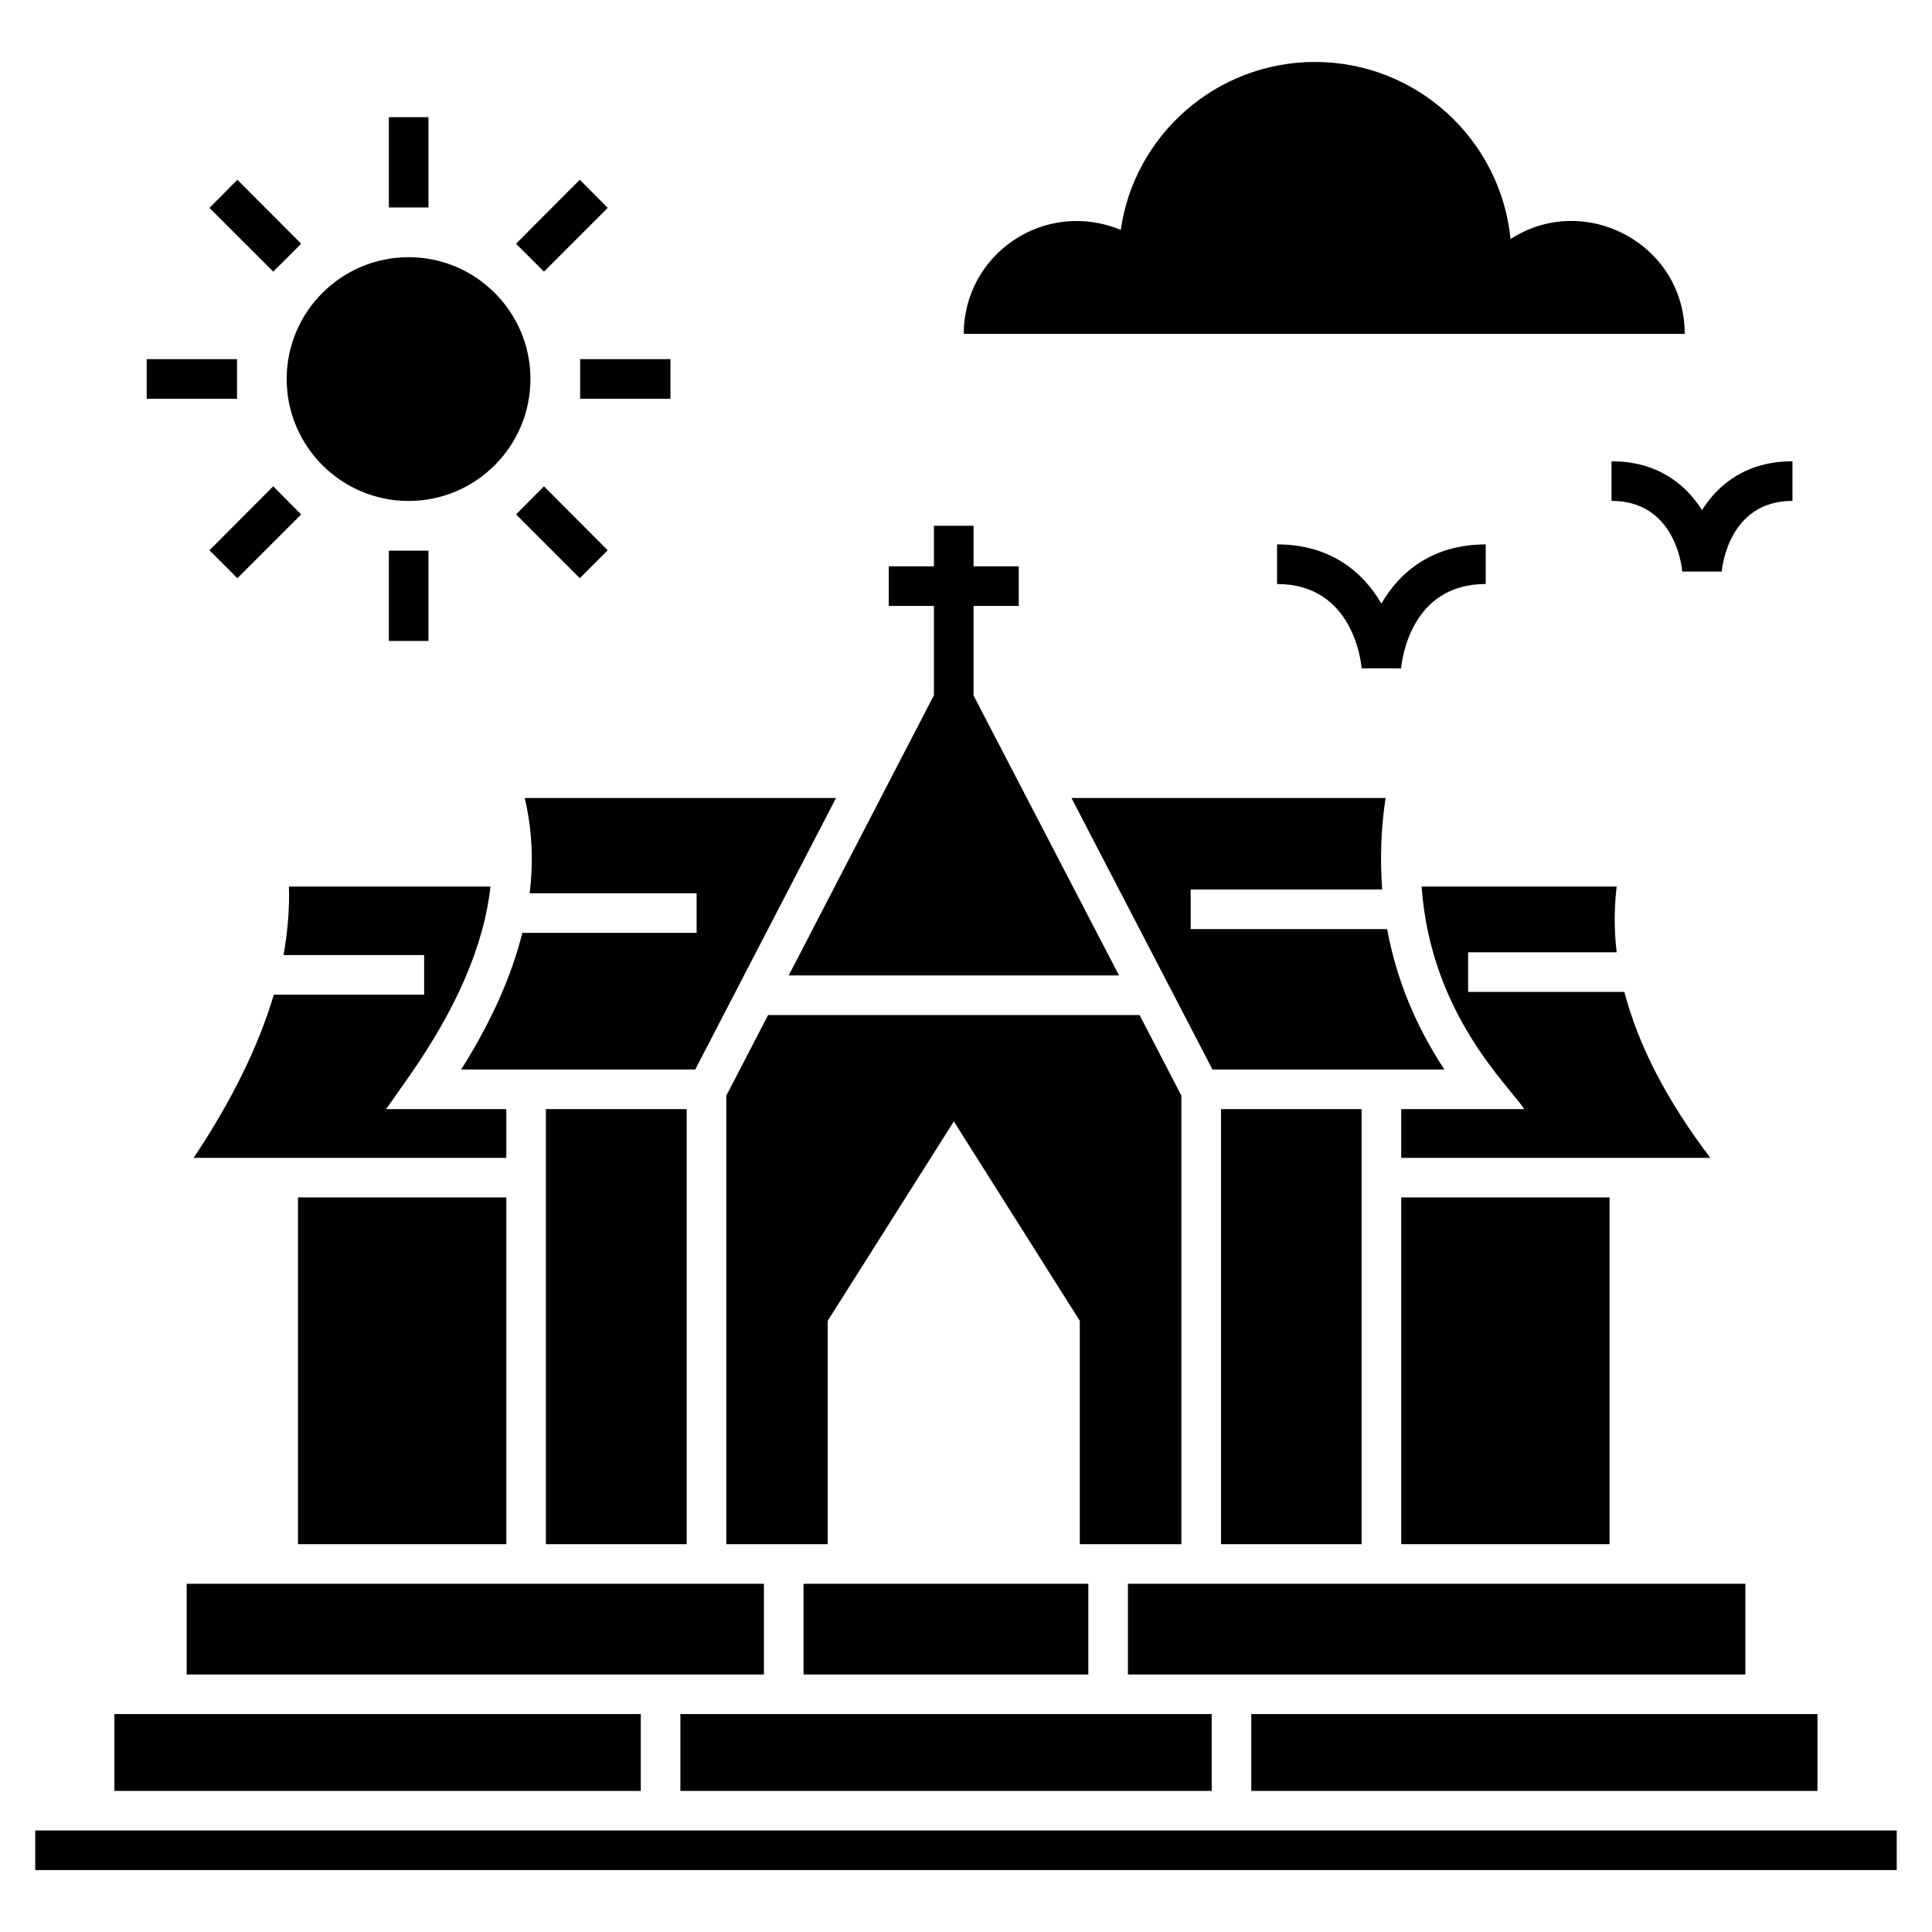 <?xml version="1.0" encoding="UTF-8"?>
<!-- Uploaded to: SVG Repo, www.svgrepo.com, Generator: SVG Repo Mixer Tools -->
<svg fill="#000000" width="800px" height="800px" version="1.1" viewBox="144 144 512 512" xmlns="http://www.w3.org/2000/svg">
 <g>
  <path d="m153.34 629.09h493.31v10.496h-493.31z"/>
  <path d="m391.5 328.25-38.484 74.25h87.535l-38.555-74.199v-23.727h11.984v-10.496h-11.984v-10.75h-10.496v10.75h-11.98v10.496h11.98z"/>
  <path d="m297.75 239.18h23.93v10.496h-23.93z"/>
  <path d="m252.3 276.76c17.789 0 32.273-14.484 32.273-32.328 0-17.789-14.484-32.273-32.273-32.273-17.844 0-32.328 14.484-32.328 32.273 0 17.844 14.484 32.328 32.328 32.328z"/>
  <path d="m182.88 239.18h23.93v10.496h-23.93z"/>
  <path d="m216.41 272.88-16.902 16.953 7.402 7.398 16.898-16.898z"/>
  <path d="m223.81 208.59-16.898-16.953-7.402 7.453 16.902 16.898z"/>
  <path d="m247.05 175.05h10.496v23.93h-10.496z"/>
  <path d="m247.05 289.93h10.496v23.93h-10.496z"/>
  <path d="m305.05 199.09-7.398-7.453-16.898 16.953 7.398 7.398z"/>
  <path d="m305.05 289.83-16.898-16.953-7.398 7.453 16.898 16.898z"/>
  <path d="m544.31 207.36c-2.59-26.297-24.805-46.941-51.809-46.941-26.141 0-47.883 19.309-51.492 44.508-20.137-8.316-41.605 6.379-41.605 27.551h191.06c0-23.957-26.625-37.816-46.156-25.117z"/>
  <path d="m510.08 303.94c-4.84-8.301-13.441-15.668-27.648-15.668v10.496c19.848 0 22.219 20.062 22.418 22.336l10.461 0.016c0.207-2.285 2.574-22.352 22.422-22.352v-10.496c-14.207 0-22.812 7.363-27.652 15.668z"/>
  <path d="m571.07 276.74c16.57 0 18.574 16.832 18.742 18.73h10.465c0.062-0.77 1.727-18.73 18.742-18.73v-10.496c-12.062 0-19.582 5.977-23.977 12.934-4.391-6.961-11.91-12.934-23.977-12.934z"/>
  <path d="m278.18 450.84v-12.91h-31.855l5.824-8.289c12.859-18.316 20.102-35.059 21.832-50.695h-53.426c0.211 5.879-0.316 11.965-1.418 18.16h37.262v10.496h-39.832c-4.039 13.539-11.02 27.918-21.254 43.242z"/>
  <path d="m222.97 461.33h55.211v91.895h-55.211z"/>
  <path d="m174.32 598.25h139.49v20.363h-139.49z"/>
  <path d="m288.67 437.93h37.312v115.3h-37.312z"/>
  <path d="m193.47 563.72h152.98v24.035h-152.98z"/>
  <path d="m284.37 380.72h44.242v10.496h-46.184c-2.887 11.547-8.238 23.562-16.215 36.211h62.031l37.312-71.949h-82.5c1.941 8.188 2.359 16.582 1.312 25.242z"/>
  <path d="m356.95 563.72h75.465v24.035h-75.465z"/>
  <path d="m336.48 434.36v118.87h26.867v-59.199l33.43-52.848 33.379 52.848v59.199h26.922v-118.87l-11.074-21.359h-98.453z"/>
  <path d="m324.31 598.25h140.8v20.363h-140.8z"/>
  <path d="m467.58 437.93h37.262v115.3h-37.262z"/>
  <path d="m465.32 427.43h61.453c-7.766-11.809-12.754-24.141-15.168-37.207h-52.059v-10.496h50.75c-0.578-7.82-0.367-15.902 0.891-24.246h-83.234z"/>
  <path d="m515.34 461.33h55.211v91.895h-55.211z"/>
  <path d="m520.74 378.94c2.414 34.008 23.301 52.848 27.184 58.988h-32.59v12.91h81.922c-11.598-15.273-19.102-29.863-22.777-43.977h-41.406v-10.496h39.359c-0.684-5.879-0.684-11.652 0-17.426z"/>
  <path d="m442.91 563.72h163.63v24.035h-163.63z"/>
  <path d="m475.61 598.25h150.04v20.363h-150.04z"/>
 </g>
</svg>